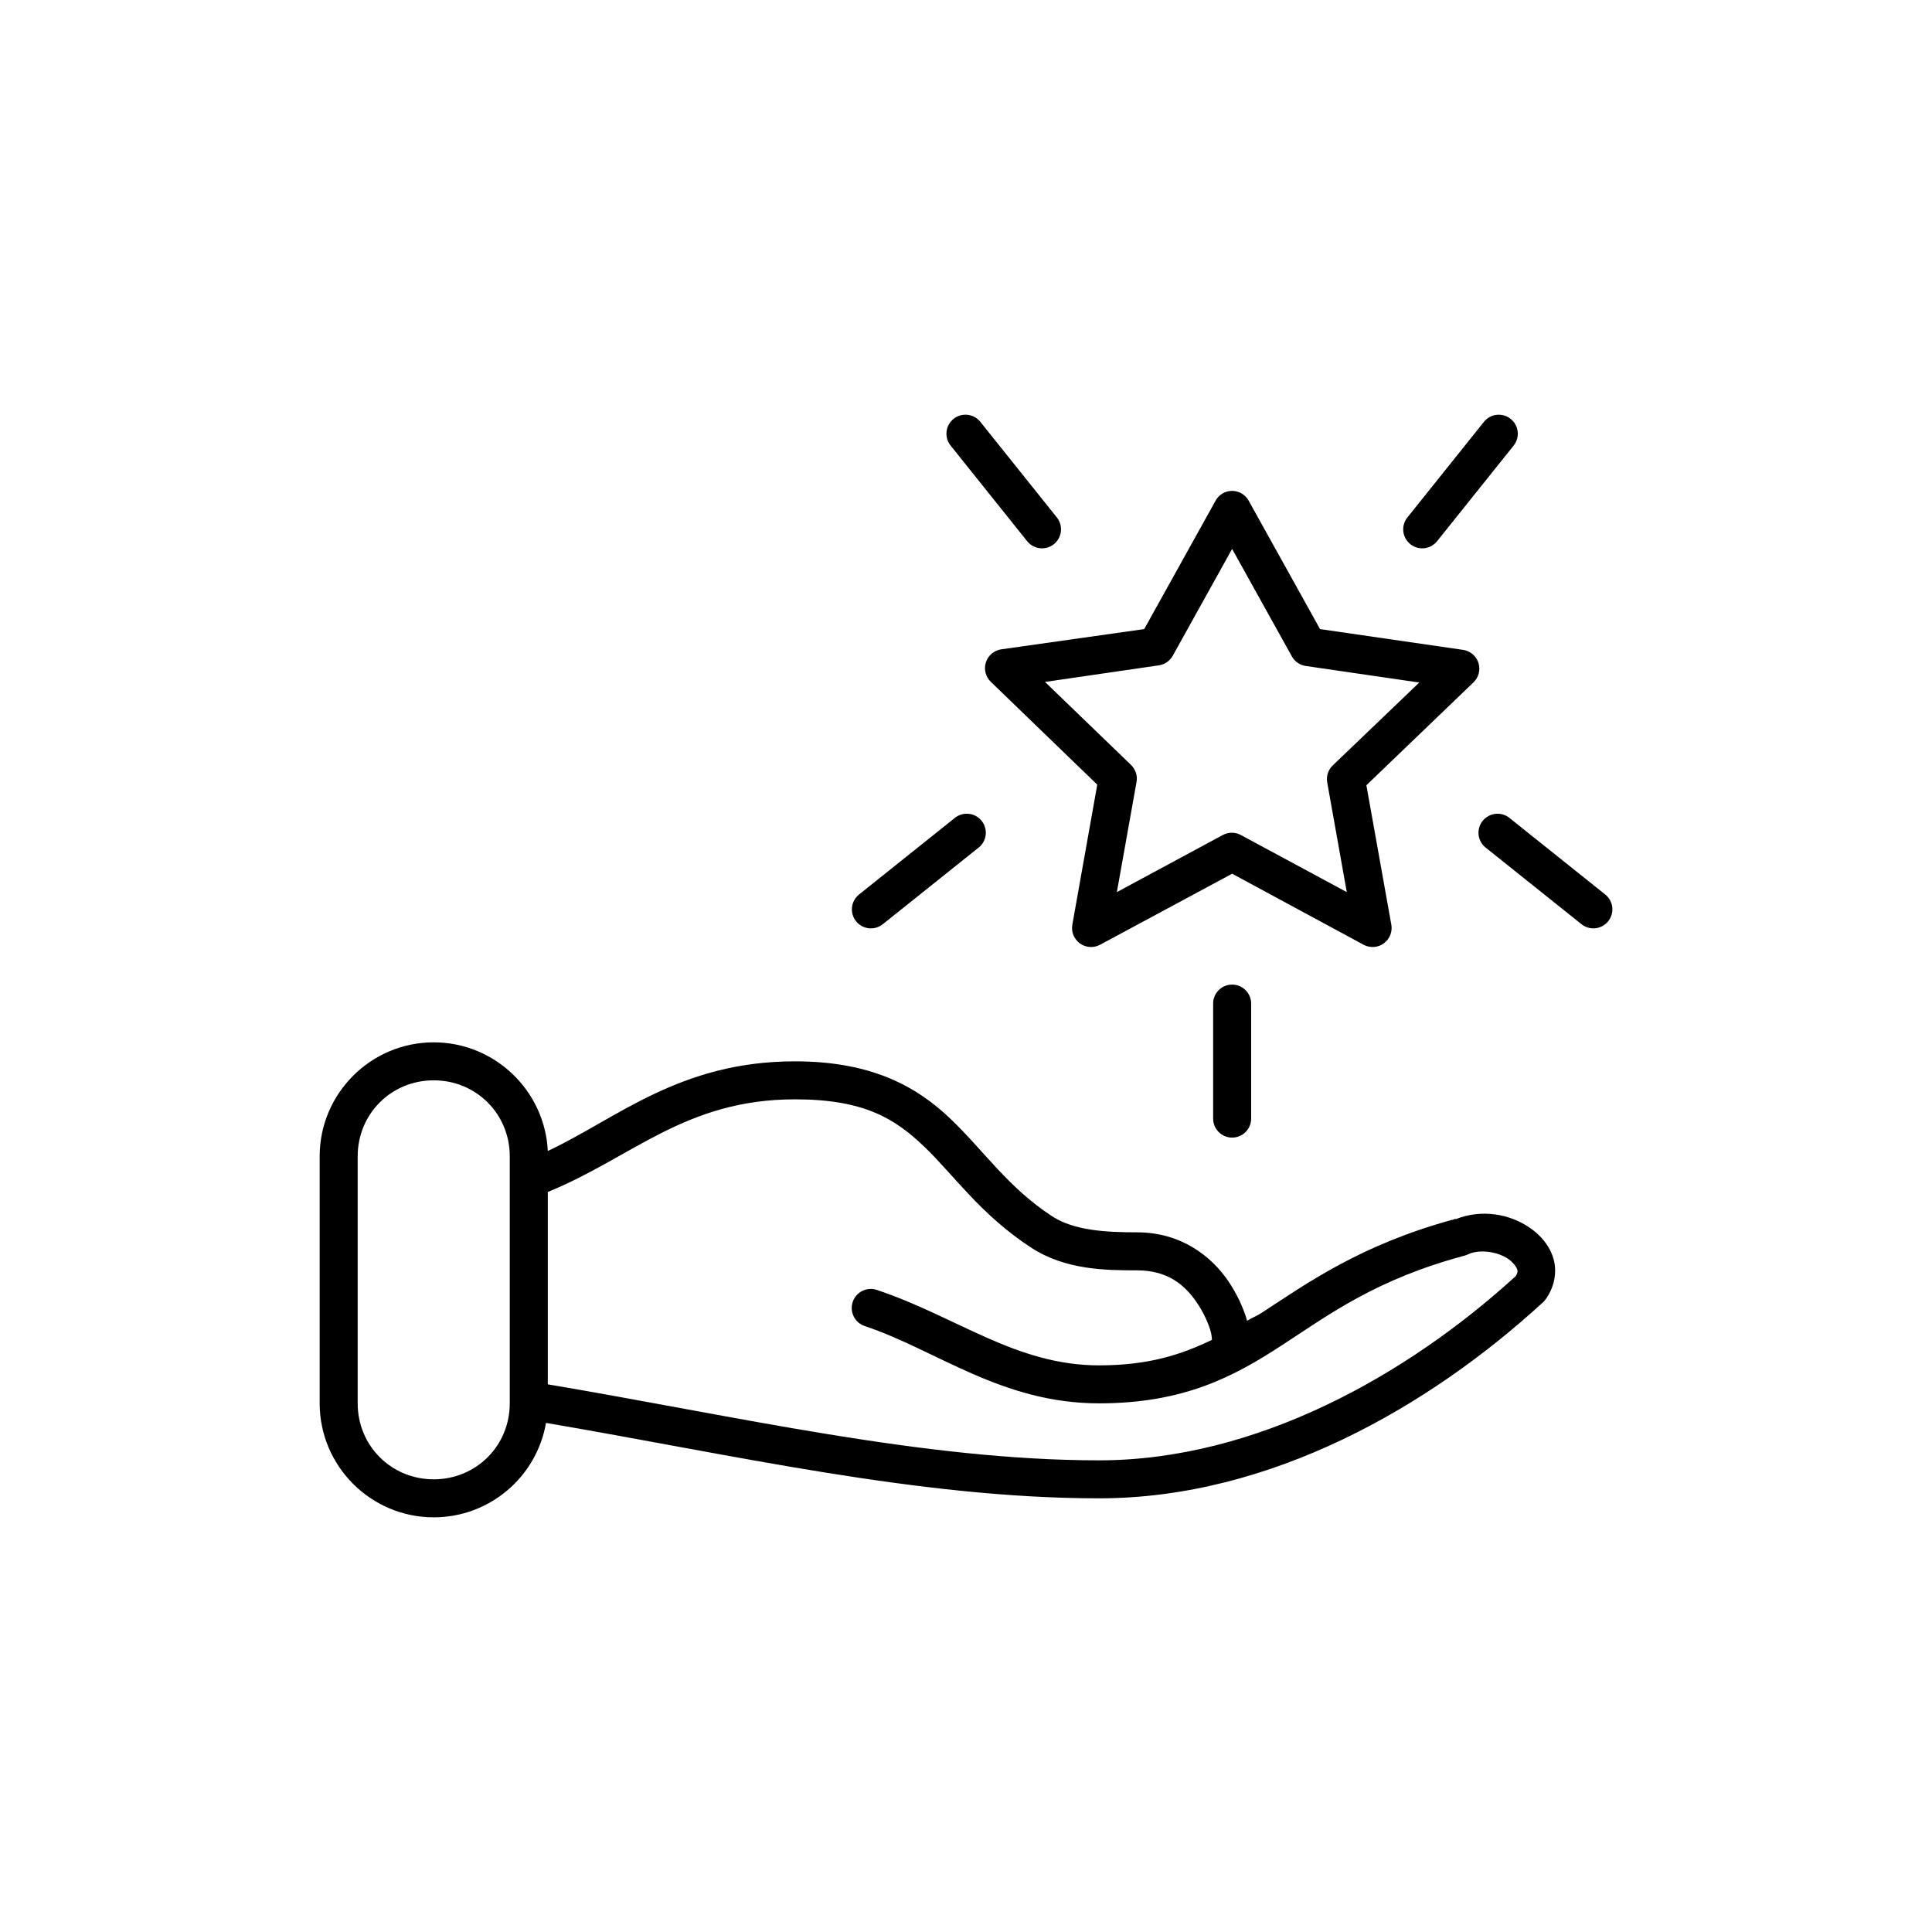 <?xml version="1.0" encoding="UTF-8"?>
<!-- Uploaded to: ICON Repo, www.svgrepo.com, Generator: ICON Repo Mixer Tools -->
<svg fill="#000000" width="800px" height="800px" version="1.1" viewBox="144 144 512 512" xmlns="http://www.w3.org/2000/svg">
 <path d="m399.52 253.91c-1.91 0.125-3.586 1.324-4.324 3.094-0.734 1.77-0.398 3.805 0.863 5.246l20.152 25.176c1.738 2.172 4.91 2.523 7.082 0.785s2.523-4.906 0.789-7.078l-20.152-25.176c-1.023-1.391-2.688-2.164-4.41-2.047zm141.38 0c-1.504 0.086-2.887 0.836-3.777 2.047l-20.152 25.176c-0.836 1.043-1.223 2.375-1.074 3.703 0.148 1.328 0.816 2.543 1.859 3.379 2.176 1.738 5.348 1.383 7.086-0.789l20.152-25.176c1.336-1.527 1.621-3.707 0.727-5.531-0.895-1.82-2.793-2.93-4.82-2.809zm-71.477 20.297v0.004c-1.414 0.324-2.617 1.238-3.305 2.516l-18.891 33.988-37.785 5.352-0.004-0.004c-1.934 0.246-3.551 1.582-4.156 3.43-0.609 1.852-0.09 3.887 1.324 5.227l28.18 27.223-6.613 37.133h0.004c-0.324 1.875 0.438 3.773 1.969 4.906 1.531 1.133 3.57 1.305 5.273 0.445l35.109-18.883 34.949 18.883c1.699 0.859 3.738 0.688 5.269-0.445 1.535-1.133 2.297-3.031 1.973-4.906l-6.613-36.977 28.34-27.223h-0.004c1.41-1.316 1.941-3.32 1.375-5.164-0.57-1.84-2.144-3.195-4.051-3.488l-37.941-5.508-18.891-33.988c-1.07-1.973-3.316-3-5.512-2.516zm1.102 15.262 15.742 28.324h0.004c0.719 1.414 2.059 2.402 3.621 2.676l30.227 4.406-22.828 21.871c-1.27 1.156-1.859 2.875-1.574 4.562l5.195 29.109-28.023-15.105c-1.52-0.84-3.363-0.84-4.883 0l-28.023 15.105 5.195-29.109c0.328-1.66-0.207-3.375-1.414-4.562l-22.828-22.027 30.227-4.406c1.531-0.238 2.863-1.168 3.621-2.519zm-70.531 70.18c-1.164 0.043-2.273 0.488-3.148 1.262l-25.191 20.141h0.004c-1.047 0.832-1.719 2.047-1.871 3.379-0.148 1.328 0.238 2.66 1.074 3.707 0.836 1.043 2.055 1.715 3.383 1.859 1.332 0.148 2.668-0.242 3.711-1.078l25.191-20.141h-0.004c1.816-1.297 2.559-3.633 1.832-5.738-0.727-2.106-2.75-3.484-4.981-3.391zm140.91 0c-2.199-0.023-4.156 1.383-4.84 3.469-0.688 2.086 0.062 4.379 1.848 5.66l25.191 20.141c1.043 0.836 2.375 1.227 3.707 1.078 1.332-0.145 2.547-0.816 3.383-1.859 0.836-1.047 1.223-2.379 1.074-3.707-0.148-1.332-0.82-2.547-1.867-3.379l-25.191-20.141c-0.914-0.809-2.086-1.254-3.305-1.262zm-71.004 45.316c-2.594 0.328-4.508 2.582-4.406 5.195v30.211c-0.02 1.348 0.5 2.644 1.449 3.606 0.945 0.961 2.238 1.5 3.586 1.5 1.352 0 2.641-0.539 3.59-1.5 0.945-0.961 1.469-2.258 1.449-3.606v-30.211c0.059-1.48-0.539-2.91-1.629-3.91-1.094-1-2.57-1.469-4.039-1.285zm-210.96 15.262c-16.66 0-30.227 13.562-30.227 30.211v65.457c0 16.648 13.57 30.211 30.227 30.211 14.906 0 27.305-10.805 29.754-25.02 49.07 8.328 98.805 19.984 146.57 19.984 45.402 0 87.41-24.254 117.45-51.77l0.004 0.004c0.227-0.191 0.438-0.402 0.629-0.629 2.547-3.266 3.371-7.488 2.363-11.016-1.012-3.523-3.344-6.215-6.141-8.184-5.352-3.766-12.91-5.148-19.836-2.359v-0.156c-0.324 0.086-0.465 0.223-0.789 0.312h-0.156c-24.402 6.727-38.457 16.832-50.535 24.703-1.262 0.82-2.547 1.273-3.777 2.047-0.07-0.238-0.082-0.383-0.156-0.629-0.934-2.977-2.473-6.402-4.723-9.754-4.504-6.707-12.59-13.059-24.246-13.059-8.176 0-16.684-0.449-22.512-4.25-11.691-7.617-17.984-17.254-26.922-25.805-8.938-8.551-20.848-15.262-41.25-15.262-30.555 0-47.203 15.176-65.492 23.758-0.77-15.973-14.059-28.793-30.227-28.793zm0 10.07c11.25 0 20.152 8.895 20.152 20.141v65.457c0 11.246-8.902 20.141-20.152 20.141s-20.152-8.895-20.152-20.141v-65.457c0-11.246 8.902-20.141 20.152-20.141zm95.723 5.035c18.332 0 26.492 5.098 34.32 12.59 7.828 7.488 14.852 17.961 28.34 26.75 9.023 5.879 19.688 5.981 28.023 5.981 8.121 0 12.688 3.871 15.902 8.656 1.605 2.391 2.789 4.922 3.465 7.082 0.441 1.406 0.375 1.965 0.473 2.676-7.977 3.852-16.66 6.766-29.914 6.766-22.074 0-37.617-12.871-58.883-19.984v-0.004c-1.277-0.434-2.676-0.336-3.883 0.266-1.207 0.605-2.121 1.664-2.539 2.945-0.422 1.281-0.312 2.676 0.305 3.875 0.613 1.199 1.684 2.106 2.969 2.512 19.004 6.356 36.195 20.457 62.031 20.457 22.578 0 35.852-7.184 48.488-15.422 12.641-8.234 24.926-17.449 48.488-23.758 0.273-0.082 0.535-0.188 0.789-0.312 3.113-1.445 7.941-0.688 10.707 1.258 1.383 0.973 2.176 2.191 2.363 2.832 0.152 0.535 0.031 0.969-0.473 1.73-28.711 26.195-68.727 48.777-110.36 48.777-46.52 0-96.176-11.73-146.1-20.141v-50.98c22.406-9.129 36.43-24.547 65.492-24.547z"/>
</svg>
